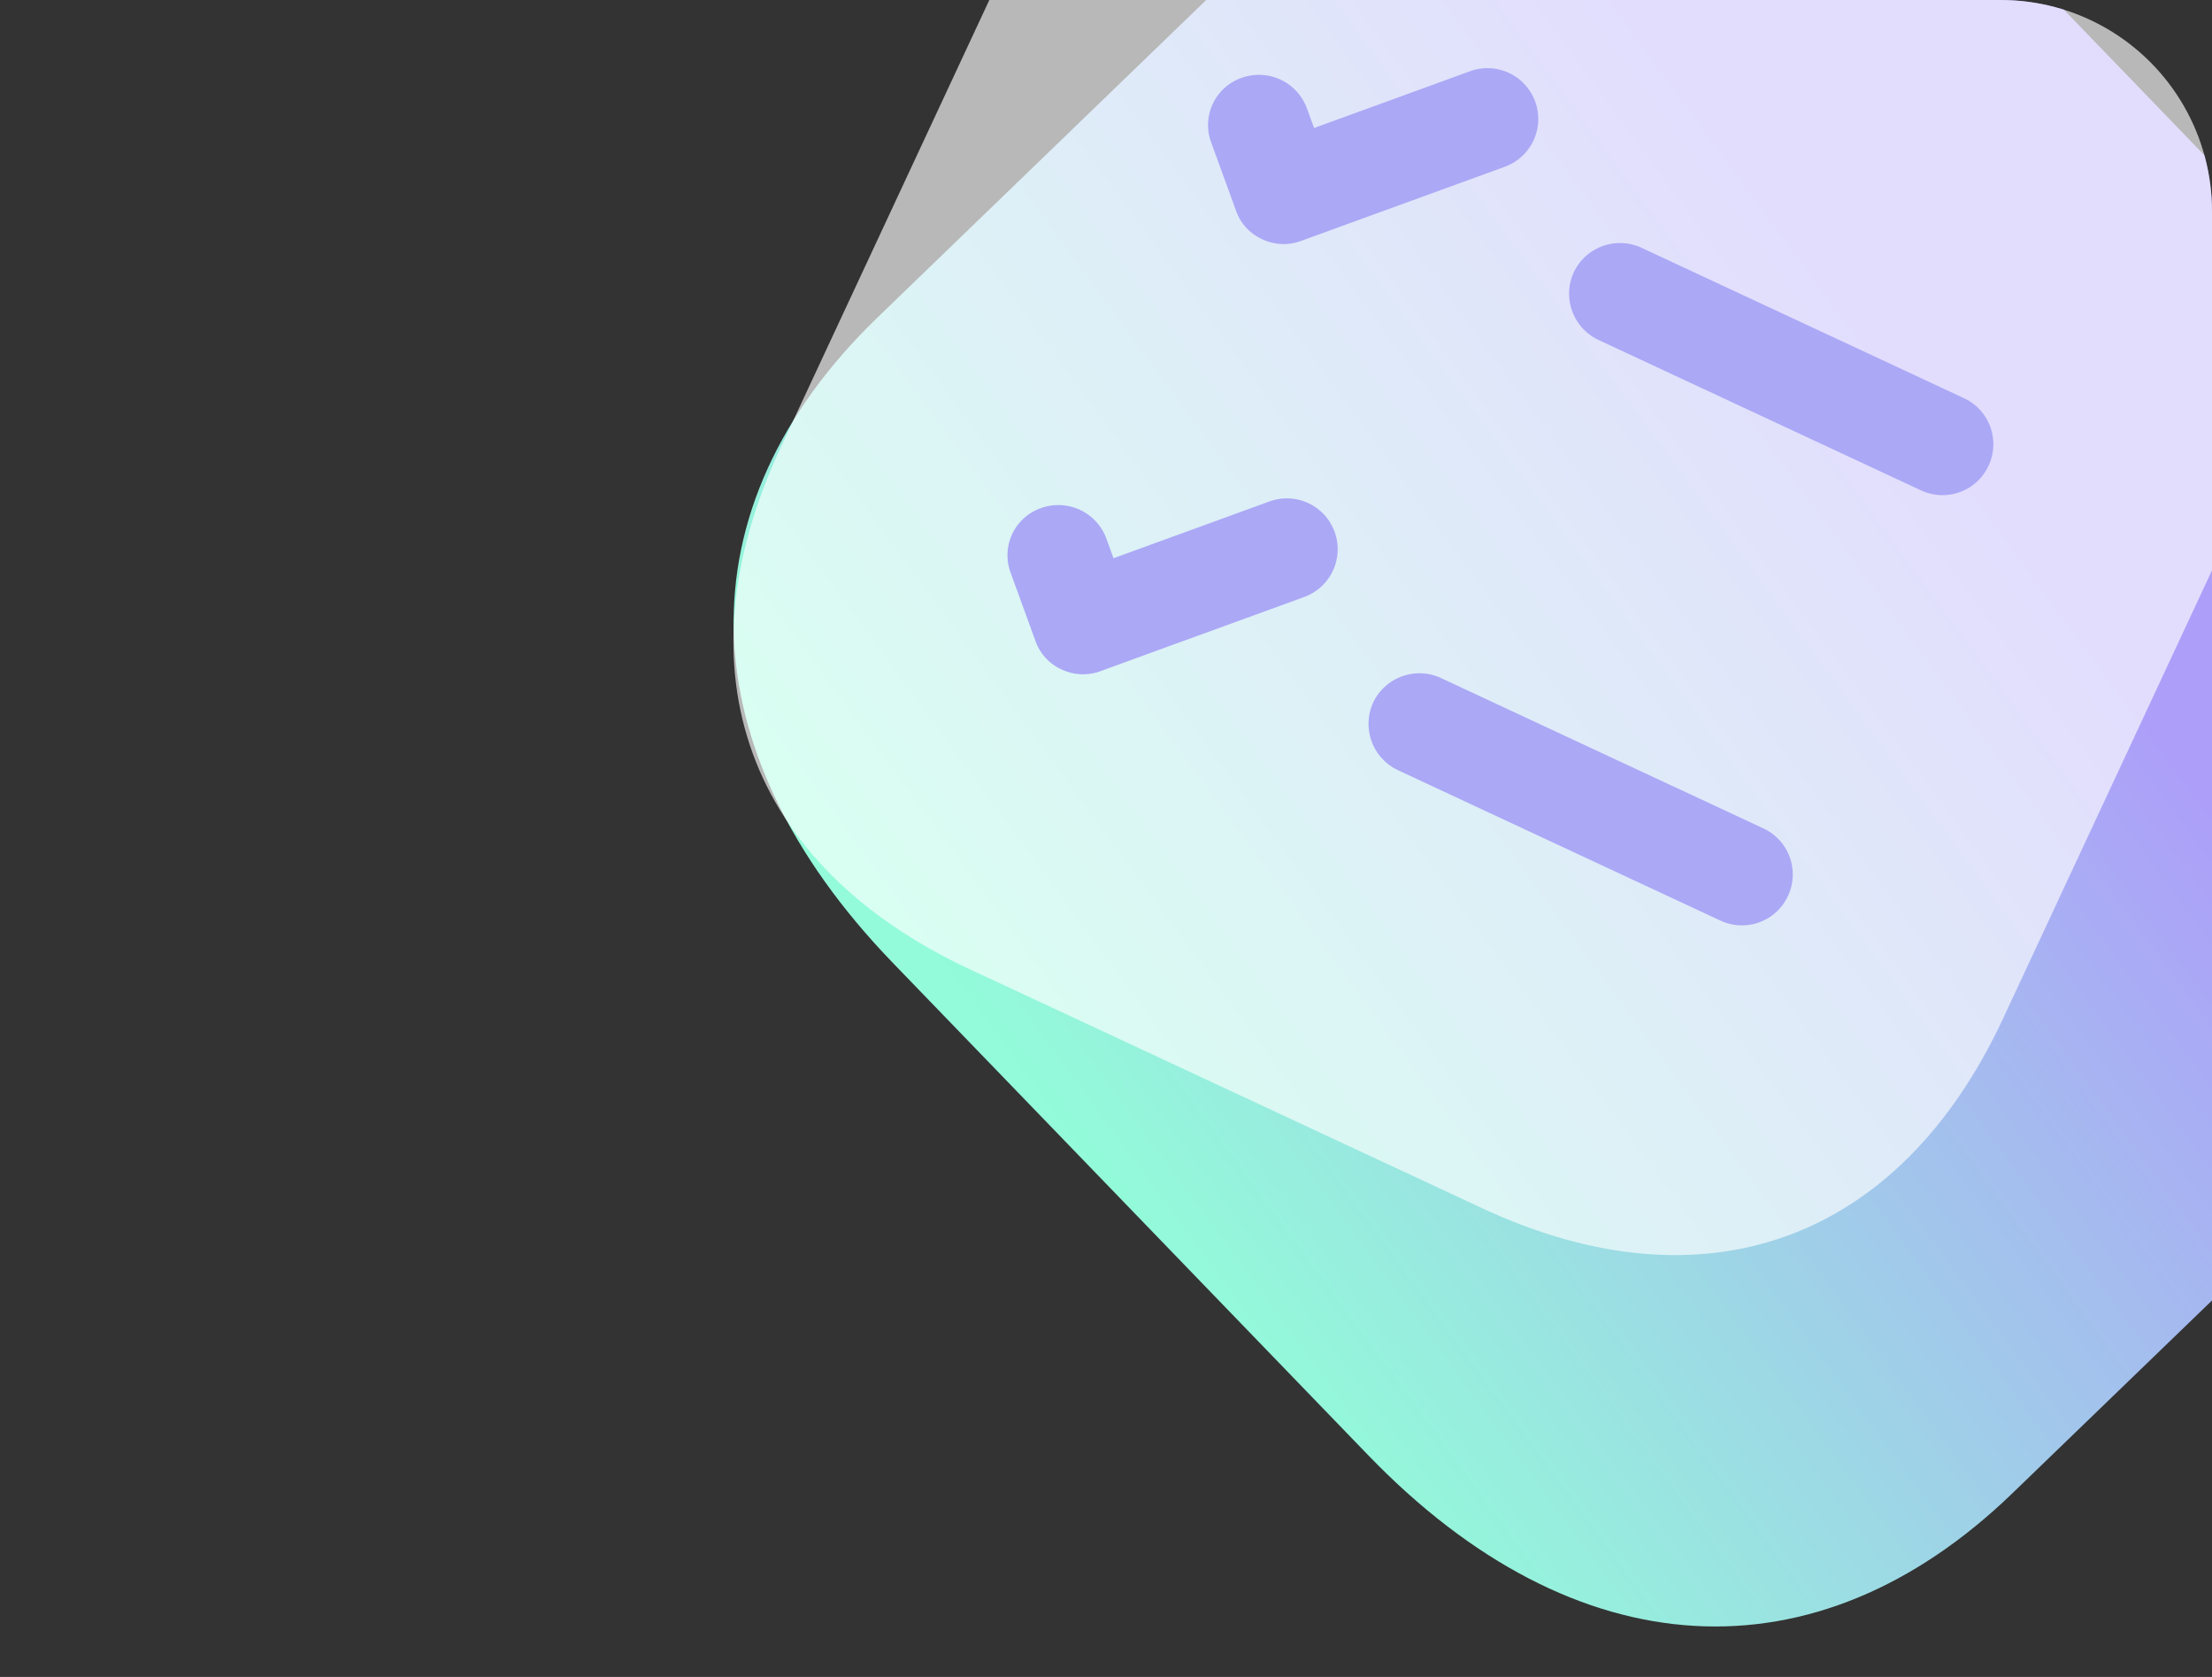 <svg xmlns="http://www.w3.org/2000/svg" xmlns:xlink="http://www.w3.org/1999/xlink" width="157" height="119" viewBox="0 0 157 119">
  <rect x="0" y="0" width="157" height="119" fill="#333333" stroke="none"/>
  <defs>
    <clipPath id="clip-path">
      <path id="Rectangle_2040" data-name="Rectangle 2040" d="M0,0H142a15,15,0,0,1,15,15V119a0,0,0,0,1,0,0H0a0,0,0,0,1,0,0V0A0,0,0,0,1,0,0Z" transform="translate(233.607 -4.733)" fill="#fff" opacity="0.96"/>
    </clipPath>
    <linearGradient id="linear-gradient" x1="0.7" y1="0.275" x2="0.592" y2="1.023" gradientUnits="objectBoundingBox">
      <stop offset="0" stop-color="#ad9ef9"/>
      <stop offset="1" stop-color="#93fbd9"/>
    </linearGradient>
  </defs>
  <g id="Username_" data-name="Username " transform="translate(-233.607 4.733)" clip-path="url(#clip-path)">
    <g id="vuesax_bulk_task-square" data-name="vuesax/bulk/task-square" transform="translate(-5.082 -540.248) rotate(25)">
      <path id="Vector" d="M82.284,0H33.691C12.583,0,0,11.585,0,31.018V75.756c0,19.433,12.583,31.018,33.691,31.018H82.284c21.107,0,33.691-11.585,33.691-31.018V31.018C115.975,11.585,103.392,0,82.284,0Z" transform="translate(535.757 307.853) rotate(21)" fill="url(#linear-gradient)"/>
      <g id="task-square" transform="translate(506.284 321.958)">
        <path id="Vector-2" data-name="Vector" d="M67.939,0H27.817C10.39,0,0,10.39,0,27.817V67.939C0,85.367,10.39,95.757,27.817,95.757H67.939c17.428,0,27.817-10.39,27.817-27.817V27.817C95.757,10.39,85.367,0,67.939,0Z" transform="translate(0 0)" fill="#fff" opacity="0.65"/>
        <path id="Vector-3" data-name="Vector" d="M32.483,3.609a3.6,3.6,0,0,1-3.609,3.609H3.609A3.636,3.636,0,0,1,0,3.609,3.636,3.636,0,0,1,3.609,0H28.874A3.6,3.6,0,0,1,32.483,3.609Z" transform="translate(45.761 29.206)" fill="#aba8f6"/>
        <path id="Vector-4" data-name="Vector" d="M20.621,6.148,9.793,16.976a3.569,3.569,0,0,1-2.551,1.059,3.491,3.491,0,0,1-2.551-1.059L1.083,13.366a3.545,3.545,0,0,1,0-5.1,3.631,3.631,0,0,1,5.1,0L7.243,9.324,15.52,1.047a3.607,3.607,0,1,1,5.1,5.1Z" transform="translate(17.488 22)" fill="#aba8f6"/>
        <path id="Vector-5" data-name="Vector" d="M32.483,3.609a3.6,3.6,0,0,1-3.609,3.609H3.609A3.636,3.636,0,0,1,0,3.609,3.636,3.636,0,0,1,3.609,0H28.874A3.6,3.6,0,0,1,32.483,3.609Z" transform="translate(45.761 62.893)" fill="#aba8f6"/>
        <path id="Vector-6" data-name="Vector" d="M20.621,6.148,9.793,16.976a3.569,3.569,0,0,1-2.551,1.059,3.491,3.491,0,0,1-2.551-1.059L1.083,13.366a3.545,3.545,0,0,1,0-5.1,3.631,3.631,0,0,1,5.1,0L7.243,9.324,15.52,1.047a3.607,3.607,0,1,1,5.1,5.1Z" transform="translate(17.488 55.686)" fill="#aba8f6"/>
      </g>
    </g>
  </g>
</svg>
